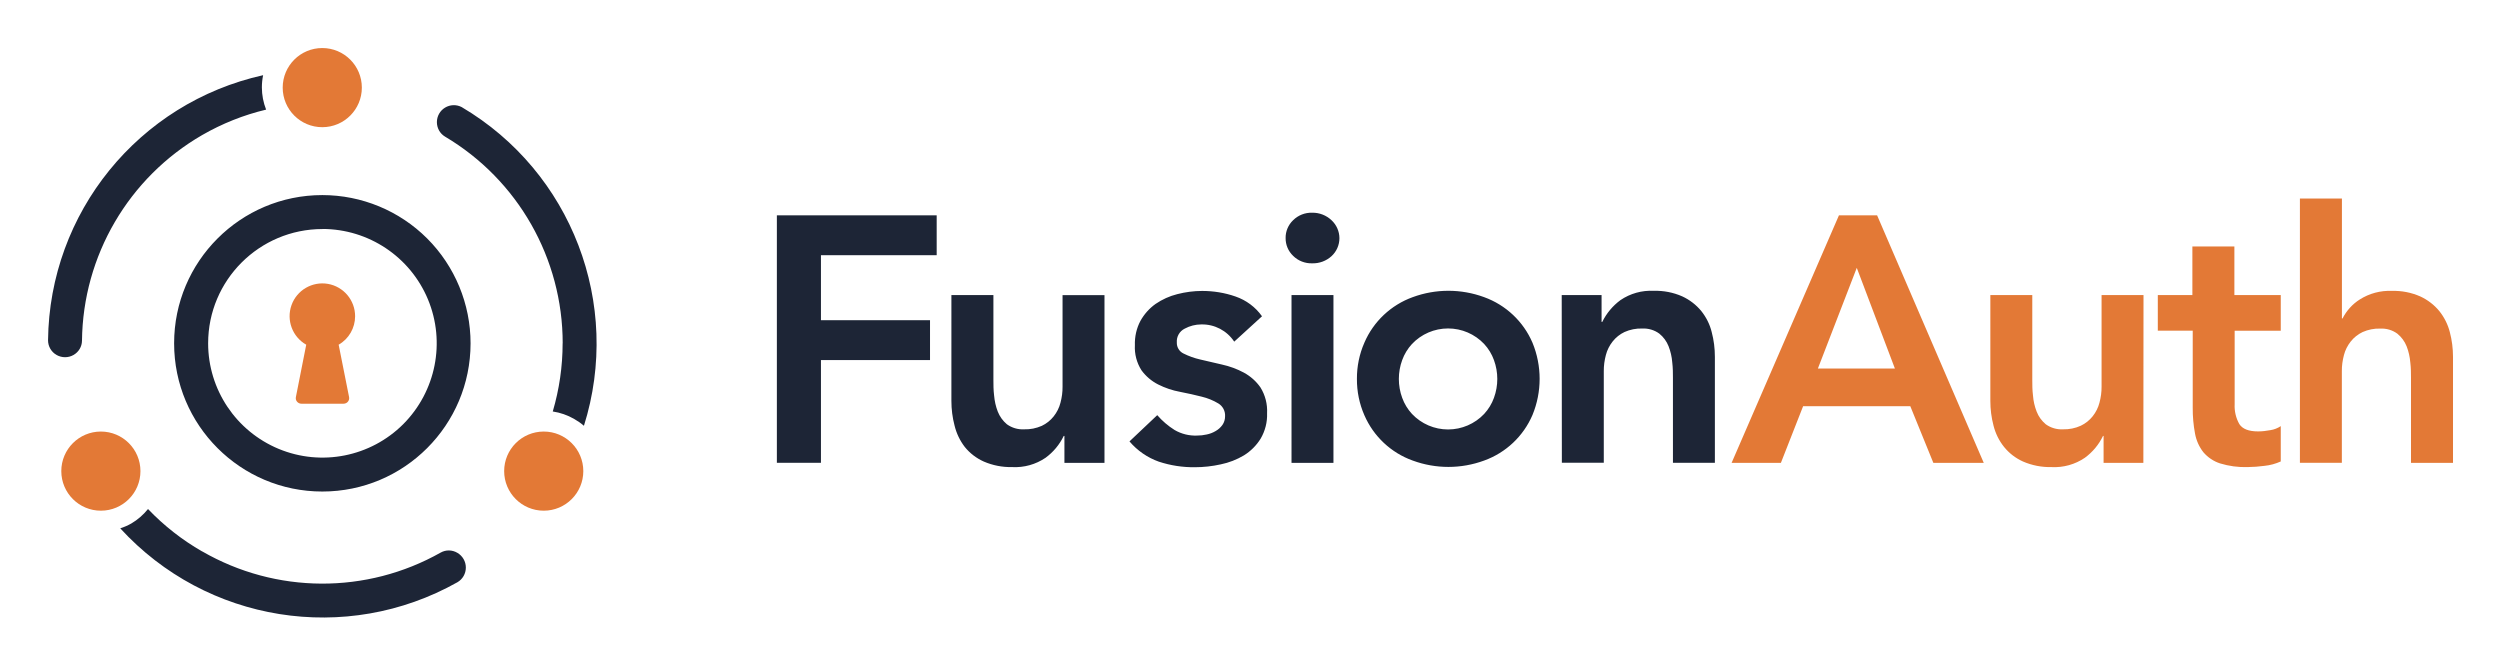 <svg xmlns="http://www.w3.org/2000/svg" role="img" viewBox="-6.92 -6.92 360.10 95.60"><title>FusionAuth logo.svg</title><defs><style>.cls-1,.cls-2{fill-rule:evenodd}.cls-1,.cls-3{fill:#e37936}.cls-2{fill:#1d2536}</style></defs><g id="New_Layer" data-name="New Layer"><path d="M104.98 24.1H128v5.74h-16.67v9.36h15.71v5.74h-15.71v14.8h-6.35V24.1zm47.19 35.65h-5.77v-3.88h-.1c-.6 1.25-1.5 2.33-2.62 3.15-1.41.96-3.1 1.43-4.8 1.34-1.41.03-2.81-.24-4.1-.8-1.07-.48-2.01-1.2-2.74-2.11-.69-.9-1.19-1.94-1.46-3.05-.31-1.17-.46-2.37-.46-3.58V35.58h6.05v12.23c0 .67 0 1.42.1 2.24.07.79.24 1.58.53 2.32.28.71.73 1.33 1.31 1.82.72.52 1.6.78 2.49.73.88.03 1.74-.15 2.54-.5.67-.32 1.25-.78 1.71-1.36.46-.58.8-1.25.98-1.97.2-.75.31-1.53.3-2.31V35.59h6.04v24.17zm18.68-17.47c-1.05-1.58-2.83-2.51-4.73-2.47-.84 0-1.66.21-2.4.61-.74.37-1.19 1.15-1.13 1.98-.03.68.35 1.31.96 1.6.76.38 1.57.67 2.4.86.98.23 2.02.48 3.14.73 1.1.24 2.16.63 3.15 1.16.96.52 1.78 1.25 2.4 2.14.69 1.11 1.02 2.41.95 3.72.05 1.28-.28 2.55-.93 3.66-.6.97-1.43 1.8-2.4 2.4-1.04.62-2.17 1.06-3.35 1.3-1.22.27-2.47.41-3.73.41-1.76.02-3.51-.25-5.18-.8-1.64-.58-3.1-1.59-4.23-2.92l4-3.78c.72.83 1.56 1.55 2.5 2.14.98.57 2.11.85 3.25.8.45 0 .91-.05 1.35-.15.46-.09.91-.26 1.31-.5.39-.22.72-.52.98-.88.25-.36.38-.79.38-1.23.05-.75-.32-1.47-.96-1.86-.75-.45-1.56-.78-2.4-.98-.97-.25-2.02-.48-3.14-.7-1.09-.2-2.15-.56-3.14-1.06-.95-.48-1.77-1.18-2.4-2.04-.69-1.08-1.02-2.35-.95-3.62-.04-1.22.23-2.43.8-3.5.54-.97 1.28-1.8 2.18-2.44.95-.65 2.01-1.13 3.13-1.41 1.17-.3 2.37-.46 3.58-.46 1.63 0 3.26.26 4.8.8 1.54.53 2.88 1.52 3.82 2.85l-4.01 3.66zm7.41-14.9c-.02-.97.38-1.91 1.08-2.58.73-.72 1.72-1.11 2.74-1.08 1.04-.02 2.04.37 2.79 1.08.72.67 1.14 1.61 1.14 2.59s-.41 1.92-1.14 2.59c-.76.69-1.76 1.06-2.79 1.03-1.02.03-2.02-.36-2.74-1.08-.7-.67-1.09-1.59-1.08-2.56zm.85 8.2h6.04v24.17h-6.04V35.58zm9.42 12.08c-.01-1.79.35-3.57 1.07-5.21 1.31-3.06 3.84-5.44 6.97-6.57 3.32-1.22 6.96-1.22 10.28 0 3.13 1.13 5.66 3.51 6.97 6.57 1.37 3.33 1.37 7.07 0 10.4-1.31 3.06-3.83 5.44-6.97 6.57-3.32 1.22-6.96 1.22-10.28 0-3.13-1.12-5.65-3.49-6.97-6.54-.72-1.64-1.08-3.42-1.07-5.22zm6.04 0c0 .93.16 1.85.48 2.72.31.86.79 1.65 1.41 2.32 1.35 1.43 3.23 2.24 5.2 2.24s3.85-.81 5.2-2.24c.62-.67 1.1-1.46 1.41-2.32.64-1.75.64-3.68 0-5.43-.31-.86-.79-1.65-1.41-2.32-1.35-1.43-3.23-2.24-5.2-2.24s-3.85.81-5.2 2.24c-.62.67-1.1 1.46-1.41 2.32-.32.87-.48 1.79-.48 2.71zm23.46-12.08h5.74v3.87h.1c.61-1.25 1.51-2.32 2.62-3.14 1.41-.96 3.1-1.43 4.8-1.34 1.41-.04 2.81.23 4.1.8 1.06.49 2 1.21 2.74 2.11.71.89 1.23 1.92 1.5 3.02.31 1.17.46 2.37.46 3.58v15.26h-6.04V47.51c0-.67 0-1.42-.1-2.25-.06-.79-.24-1.57-.53-2.31-.28-.71-.74-1.34-1.34-1.82-.71-.52-1.58-.77-2.46-.73-.88-.03-1.75.15-2.54.5-.67.32-1.25.78-1.71 1.36-.46.58-.8 1.25-.98 1.96-.2.76-.31 1.54-.3 2.32v13.19h-6.04l-.02-24.17z" class="cls-2"/><path d="M257.97 24.1h5.49l15.36 35.65h-7.26l-3.32-8.16H252.8l-3.2 8.16h-7.1l15.46-35.65zm8.05 22.06l-5.49-14.5-5.6 14.5h11.09zm35.8 13.59h-5.74v-3.88H296c-.6 1.25-1.5 2.33-2.62 3.15-1.41.96-3.1 1.43-4.8 1.34-1.41.03-2.81-.24-4.1-.8-1.07-.48-2.01-1.2-2.74-2.11-.72-.9-1.23-1.94-1.51-3.05-.31-1.17-.46-2.37-.46-3.58V35.58h6.04v12.23c0 .67 0 1.42.1 2.24.06.8.24 1.58.53 2.32.27.71.73 1.33 1.31 1.82.72.52 1.6.78 2.49.73.88.02 1.76-.15 2.56-.52.67-.32 1.25-.78 1.71-1.36.46-.58.8-1.25.98-1.97.2-.75.31-1.53.3-2.31V35.58h6.04l-.02 24.17zm2.07-19.03v-5.14h4.98v-7h6.05v7h6.68v5.14h-6.64V51.3c-.05 1 .18 1.99.67 2.86.46.71 1.35 1.06 2.7 1.06.59 0 1.18-.07 1.77-.18.54-.08 1.05-.28 1.5-.58v5.09c-.74.33-1.53.55-2.34.63-.81.11-1.63.17-2.45.18-1.34.04-2.67-.14-3.95-.53-.93-.3-1.76-.86-2.4-1.6-.62-.79-1.03-1.71-1.21-2.7-.23-1.23-.34-2.47-.33-3.72v-11.1h-5.04zm26.51-1.77h.1c.57-1.12 1.43-2.07 2.49-2.74 1.38-.87 2.98-1.3 4.61-1.23 1.41-.04 2.81.23 4.1.8 1.06.49 2 1.21 2.74 2.11.71.89 1.23 1.92 1.51 3.02.31 1.17.46 2.37.46 3.58v15.26h-6.05V47.52c0-.67 0-1.42-.1-2.25-.07-.79-.24-1.57-.53-2.31-.28-.71-.75-1.34-1.34-1.82-.71-.52-1.58-.77-2.46-.73-.88-.03-1.75.15-2.54.5-.67.32-1.25.78-1.71 1.36-.46.58-.8 1.25-.98 1.96-.2.76-.31 1.54-.3 2.32v13.19h-6.04V21.68h6.05v17.27z" class="cls-1"/><path d="M22.2 72.51c-2.88-1.65-5.51-3.71-7.8-6.11-.67.83-1.48 1.54-2.4 2.08-.51.29-1.04.52-1.6.7 12.42 13.56 32.53 16.78 48.56 7.77.76-.44 1.22-1.24 1.22-2.12s-.47-1.68-1.22-2.12c-.74-.44-1.65-.46-2.4-.04-10.68 6.03-23.74 5.96-34.36-.17zm-.01-59.97c2.88-1.66 5.98-2.9 9.22-3.67-.4-1.02-.61-2.1-.61-3.2 0-.59.06-1.18.18-1.76C13.03 7.9.2 23.72 0 42.1c0 .87.47 1.68 1.23 2.11s1.69.43 2.44 0c.74-.42 1.21-1.2 1.22-2.05.13-12.23 6.71-23.49 17.3-29.62zm51.93 29.99c0 3.32-.48 6.63-1.42 9.82 1.08.16 2.11.52 3.06 1.06.51.29.99.62 1.43 1 5.51-17.53-1.78-36.55-17.6-45.9-.76-.4-1.67-.37-2.4.07s-1.18 1.23-1.18 2.09c0 .85.43 1.64 1.16 2.08 10.52 6.24 16.96 17.56 16.96 29.79zM39.51 26.06c6.66 0 12.67 4.01 15.22 10.16 2.55 6.15 1.14 13.23-3.56 17.95-4.71 4.71-11.79 6.12-17.94 3.57-6.15-2.55-10.17-8.55-10.17-15.21 0-9.09 7.37-16.45 16.46-16.46m-.01-4.89c-11.79 0-21.35 9.56-21.35 21.35s9.56 21.35 21.35 21.35 21.35-9.56 21.35-21.35c0-5.66-2.25-11.1-6.25-15.1s-9.44-6.25-15.1-6.25z" class="cls-2"/><circle cx="39.5" cy="5.7" r="5.7" class="cls-3"/><circle cx="7.61" cy="60.94" r="5.7" class="cls-3"/><circle cx="71.4" cy="60.94" r="5.7" class="cls-3"/><path d="M44.23 38.63c0-2.3-1.65-4.26-3.91-4.66-2.26-.39-4.48.9-5.25 3.06-.77 2.16.12 4.57 2.12 5.7l-1.49 7.54c-.05.24.01.49.17.67.16.19.39.29.63.29h6.06c.24 0 .48-.1.63-.29.16-.19.22-.43.17-.67l-1.5-7.54c1.47-.84 2.37-2.41 2.37-4.1z" class="cls-1"/></g></svg>